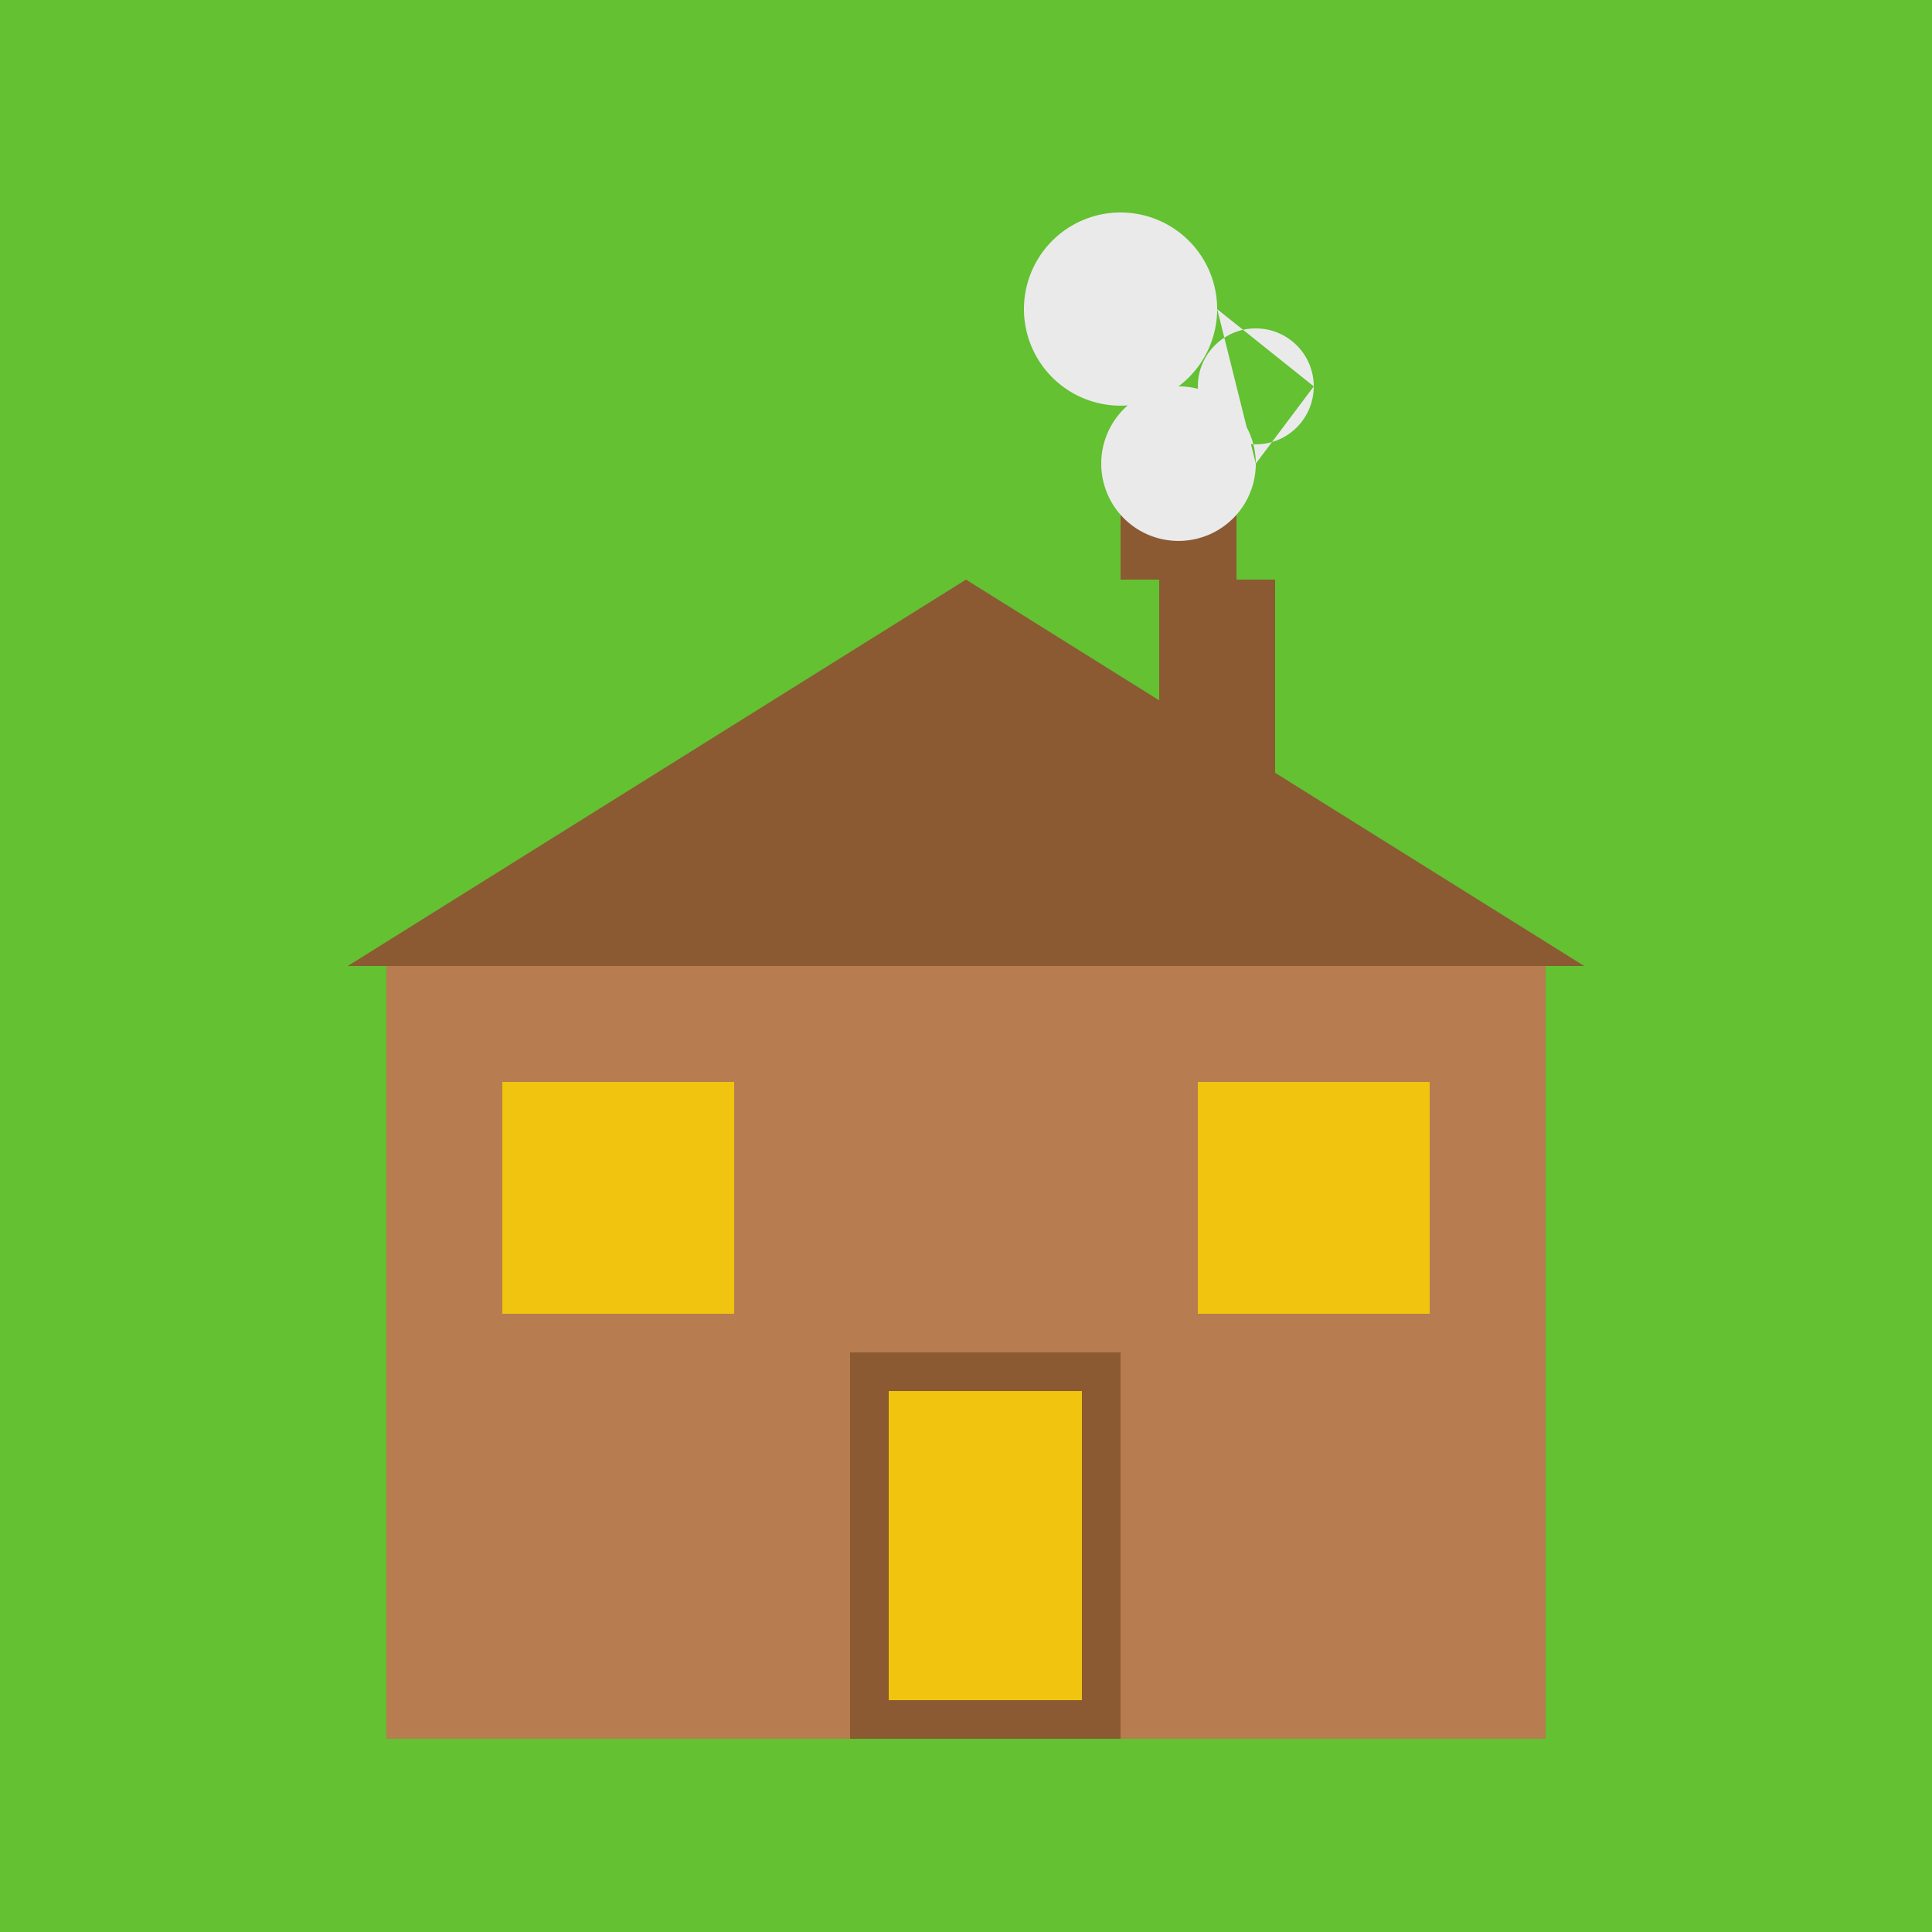 <!--

Generated by DrawGPT.
Free, open source, AI generated images in SVG, PNG, and HTML Canvas format.
https://drawgpt.ai

Created: 2023-09-26T04:20:33.869Z
Link: https://drawgpt.ai/prompt/22853/

-->
<svg xmlns="http://www.w3.org/2000/svg" xmlns:xlink="http://www.w3.org/1999/xlink" width="500" height="500"><defs/><g><rect fill="#63C132" stroke="none" x="0" y="0" width="512" height="512"/><rect fill="#B77C4F" stroke="none" x="100" y="250" width="300" height="200"/><path fill="#8B5A32" stroke="none" paint-order="stroke fill markers" d=" M 90 250 L 250 150 L 410 250 Z"/><rect fill="#F1C40F" stroke="none" x="130" y="280" width="60" height="60"/><rect fill="#F1C40F" stroke="none" x="310" y="280" width="60" height="60"/><rect fill="#8B5A32" stroke="none" x="220" y="350" width="70" height="100"/><rect fill="#F1C40F" stroke="none" x="230" y="360" width="50" height="80"/><rect fill="#8B5A32" stroke="none" x="300" y="150" width="30" height="50"/><path fill="#8B5A32" stroke="none" paint-order="stroke fill markers" d=" M 290 150 L 320 150 L 320 130 L 290 130 Z"/><path fill="#EAEAEA" stroke="none" paint-order="stroke fill markers" d=" M 325 120 A 20 20 0 1 1 325 119.98 L 340 100 A 15 15 0 1 1 340 99.985 L 315 80 A 25 25 0 1 1 315 79.975"/></g></svg>